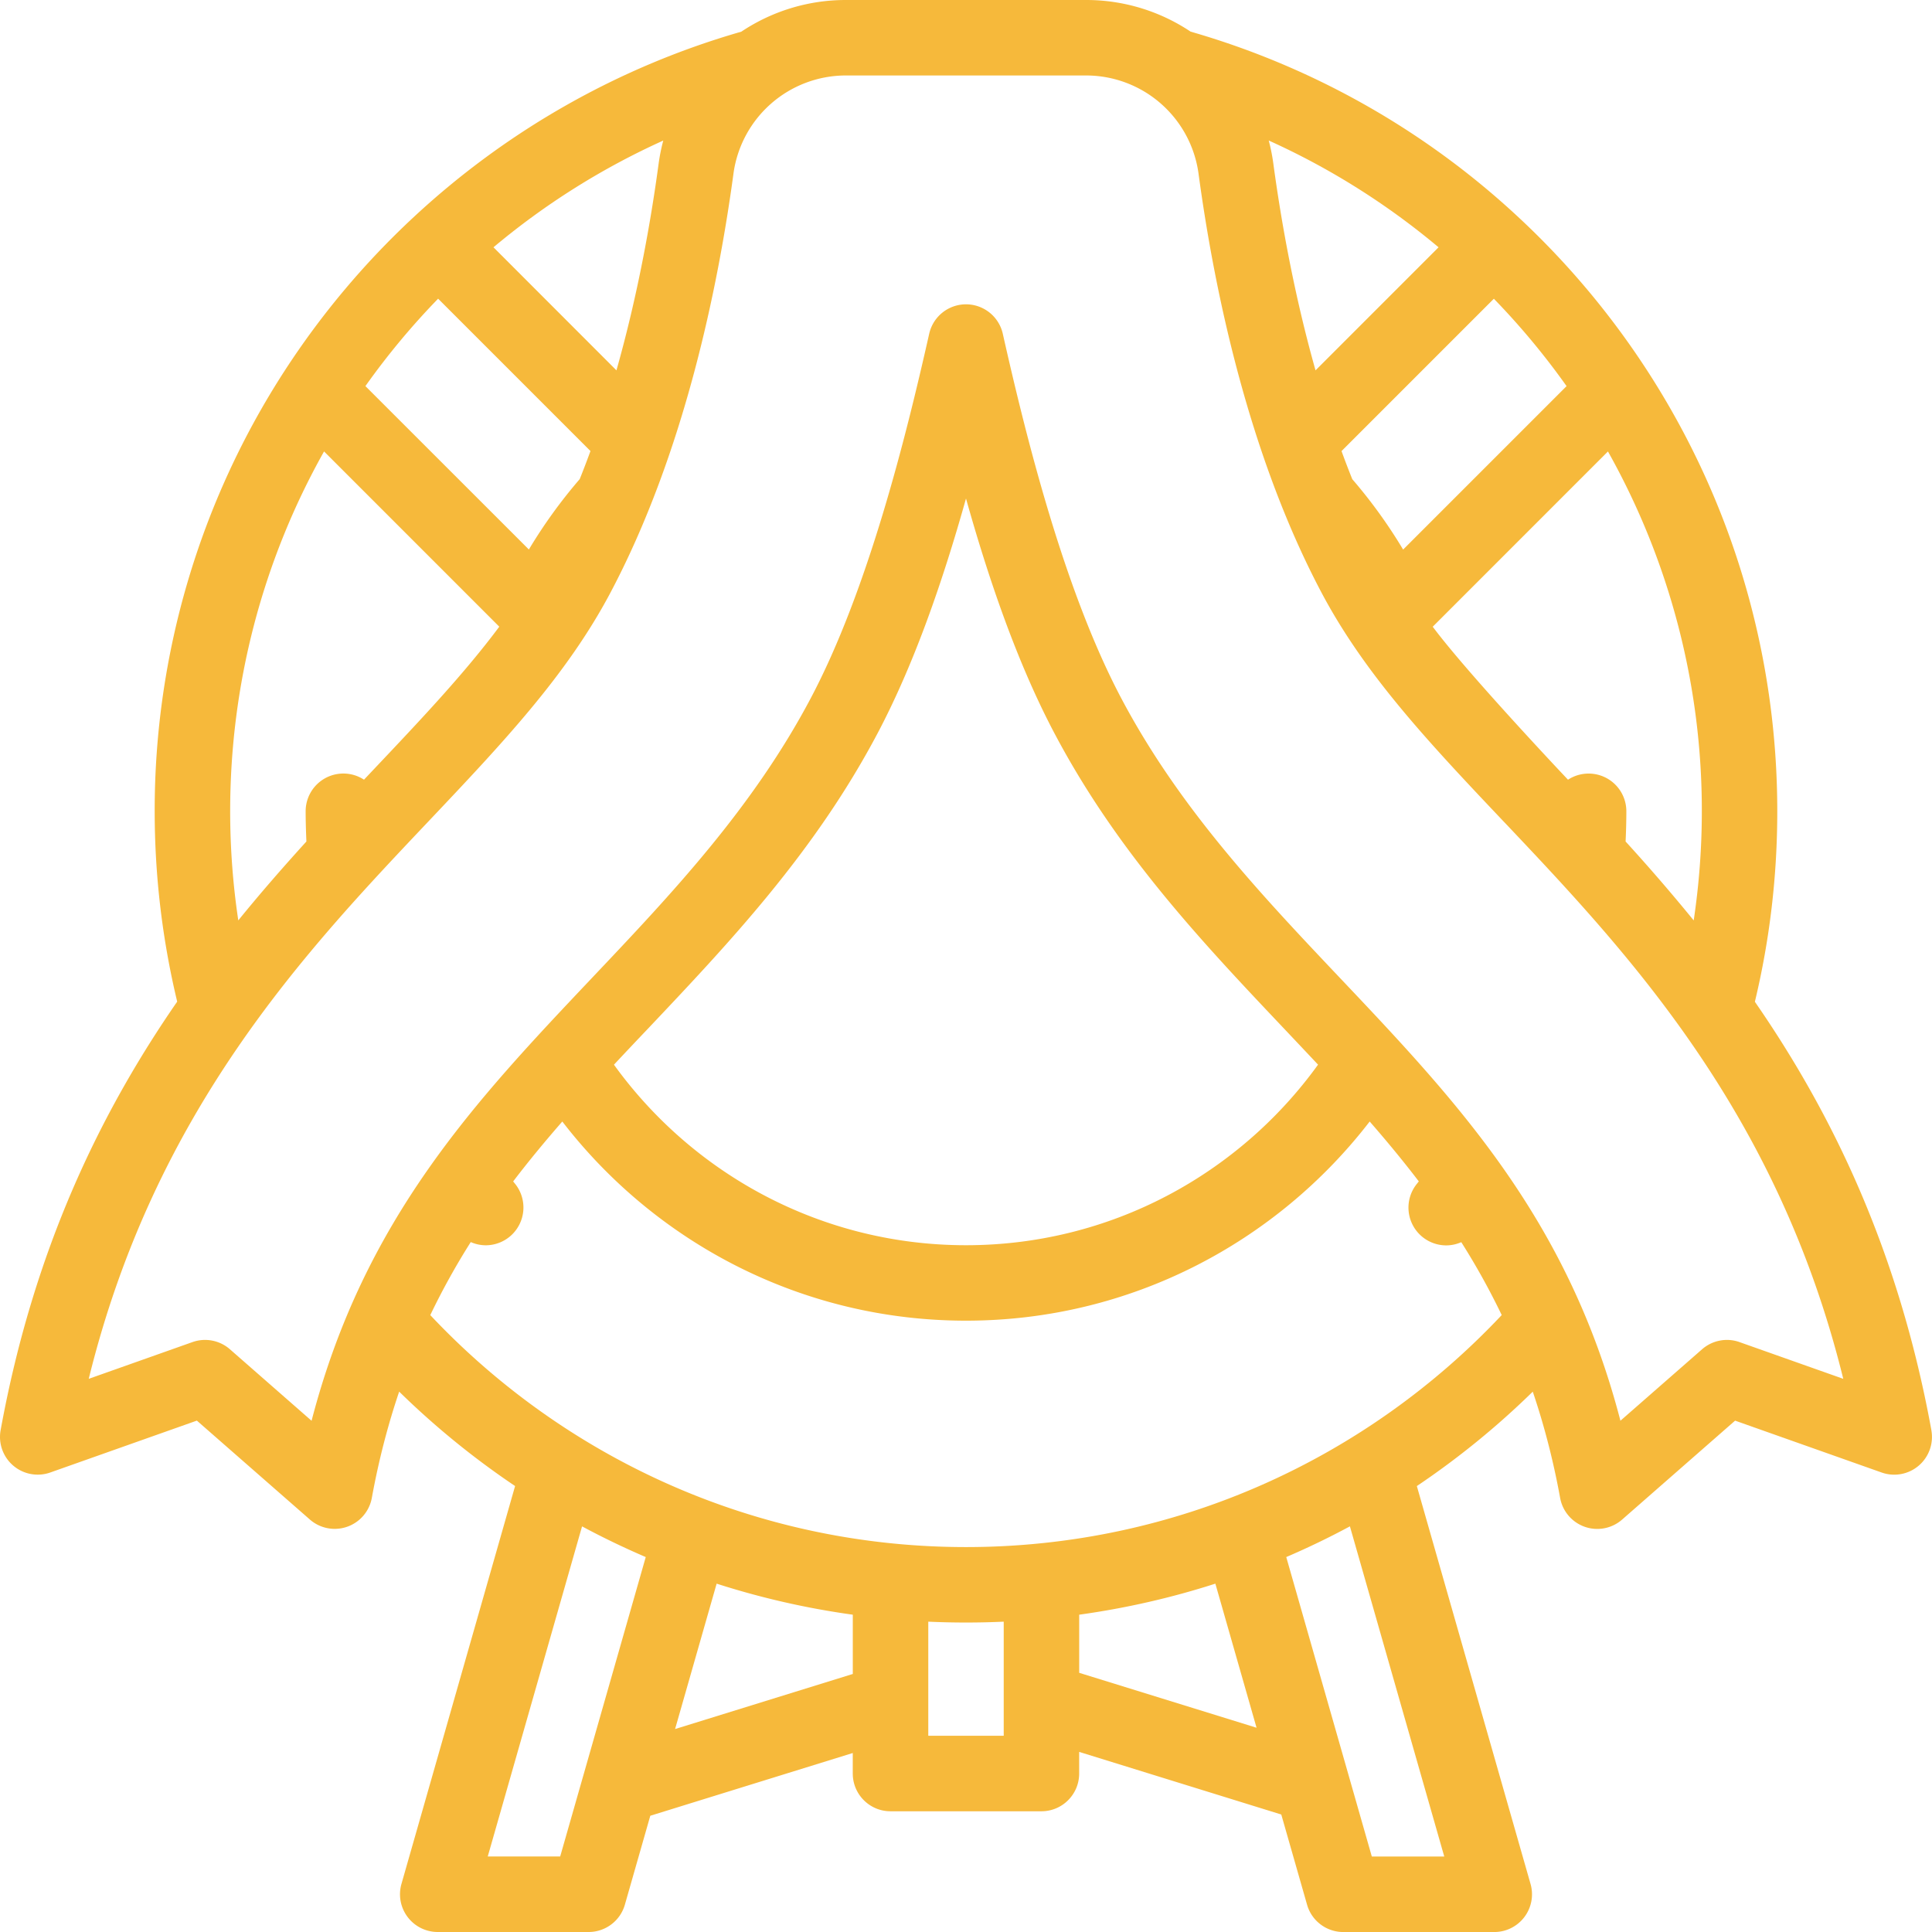 <?xml version="1.0" encoding="UTF-8"?> <svg xmlns="http://www.w3.org/2000/svg" width="59" height="59" fill="none"><path d="M58.981 43.674c-1.009-5.526-3.051-9.7-5.39-13.082.452-1.883.684-3.832.684-5.817 0-4.8-1.376-9.458-3.98-13.47a24.902 24.902 0 0 0-3.897-4.646A24.699 24.699 0 0 0 36.359.966 5.735 5.735 0 0 0 33.176 0h-7.352a5.735 5.735 0 0 0-3.185.967c-3.714 1.068-7.151 3-10.037 5.692a24.908 24.908 0 0 0-3.898 4.646 24.683 24.683 0 0 0-3.98 13.47c0 1.984.236 3.931.687 5.813-2.34 3.383-4.383 7.558-5.392 13.086a1.152 1.152 0 0 0 1.518 1.293l4.475-1.584 3.45 3.02a1.152 1.152 0 0 0 1.893-.66c.213-1.168.496-2.243.835-3.245a25.016 25.016 0 0 0 3.54 2.883l-3.47 12.15A1.152 1.152 0 0 0 13.366 59h4.61c.514 0 .966-.341 1.107-.836l.776-2.714 6.183-1.916v.626c0 .637.516 1.153 1.152 1.153h4.61c.636 0 1.152-.516 1.152-1.153V53.5l6.172 1.912.787 2.753c.14.495.593.836 1.107.836h4.61a1.152 1.152 0 0 0 1.108-1.469l-3.472-12.15a25.005 25.005 0 0 0 3.54-2.883c.34 1.002.623 2.077.836 3.246a1.152 1.152 0 0 0 1.893.66l3.45-3.021 4.475 1.584a1.152 1.152 0 0 0 1.518-1.293zm-9.877-29.887a22.391 22.391 0 0 1 2.867 10.988c0 1.133-.086 2.245-.248 3.333a56.94 56.94 0 0 0-2.08-2.41c.014-.306.023-.615.023-.923a1.152 1.152 0 0 0-1.782-.964c-.092-.097-3.057-3.232-4.131-4.672l5.351-5.352zm-1.263-1.996l-4.992 4.992a15.425 15.425 0 0 0-1.553-2.15c-.114-.285-.224-.57-.328-.858l4.652-4.652c.808.832 1.551 1.725 2.22 2.668zm-3.91-4.239l-3.757 3.758c-.648-2.297-1.047-4.527-1.29-6.325a5.7 5.7 0 0 0-.139-.694c1.856.838 3.601 1.931 5.186 3.261zm-23.676-3.26c-.06.225-.107.456-.14.693-.242 1.798-.64 4.028-1.29 6.325L15.07 7.552a22.426 22.426 0 0 1 5.186-3.26zM13.38 9.122l4.652 4.652a29.64 29.64 0 0 1-.328.857c-.579.672-1.098 1.39-1.553 2.15l-4.992-4.99a22.6 22.6 0 0 1 2.22-2.669zm-3.484 4.664l.039.039 5.312 5.313c-1.073 1.44-2.398 2.84-3.857 4.382l-.274.29a1.152 1.152 0 0 0-1.782.965c0 .307.01.616.023.923-.69.76-1.389 1.558-2.08 2.409a22.506 22.506 0 0 1-.248-3.333c0-3.872.987-7.642 2.867-10.988zm7.211 42.908h-2.212l2.88-10.081c.635.341 1.284.653 1.945.937l-2.613 9.144zm8.936-5.574l-5.427 1.682 1.269-4.44a24.62 24.62 0 0 0 4.158.948v1.81zm4.61 1.887h-2.305v-3.484a25.366 25.366 0 0 0 2.304 0v3.484zm2.304-1.922V49.31c1.42-.197 2.81-.514 4.158-.948l1.258 4.4-5.416-1.677zm11.148 5.61h-2.212L39.28 47.55c.661-.284 1.31-.596 1.944-.938l2.881 10.082zM29.5 47.245c-6.442 0-12.26-2.726-16.36-7.084.377-.786.79-1.526 1.236-2.23.143.063.298.097.458.098a1.154 1.154 0 0 0 .889-1.886l-.052-.064c.48-.63.983-1.236 1.501-1.83 2.847 3.696 7.313 6.082 12.328 6.082s9.48-2.387 12.328-6.082c.517.593 1.02 1.2 1.5 1.829l-.054.068a1.154 1.154 0 0 0 .887 1.886c.163 0 .32-.035.464-.098a21.69 21.69 0 0 1 1.235 2.226c-4.101 4.358-9.918 7.085-16.36 7.085zM18.749 32.514c.334-.357.67-.713 1.01-1.07 2.512-2.655 5.11-5.4 7.04-9.049 1.13-2.138 2.005-4.688 2.701-7.172.696 2.484 1.572 5.034 2.702 7.172 1.928 3.649 4.527 6.394 7.04 9.048.338.358.675.714 1.009 1.07-2.409 3.338-6.33 5.514-10.751 5.514-4.42 0-8.342-2.176-10.751-5.513zm34.373 8.471a1.152 1.152 0 0 0-1.144.22l-2.493 2.182c-1.603-6.17-4.996-9.754-8.57-13.528-2.406-2.542-4.895-5.171-6.676-8.54-1.738-3.29-2.895-7.925-3.615-11.126a1.152 1.152 0 0 0-2.248 0c-.72 3.2-1.877 7.837-3.615 11.125-1.781 3.37-4.27 5.999-6.677 8.54-3.573 3.776-6.966 7.36-8.569 13.53l-2.493-2.183a1.152 1.152 0 0 0-1.144-.22L2.71 42.107c2.017-8.195 6.61-13.047 10.354-17.002 2.278-2.406 4.245-4.484 5.584-7.018 2.246-4.25 3.28-9.303 3.752-12.794a3.465 3.465 0 0 1 3.424-2.988h7.352A3.466 3.466 0 0 1 36.6 5.293c.471 3.491 1.505 8.545 3.751 12.794 1.34 2.534 3.306 4.612 5.584 7.018h.001c3.743 3.955 8.336 8.807 10.354 17.002l-3.17-1.122z" fill="#F6B93B"></path></svg> 